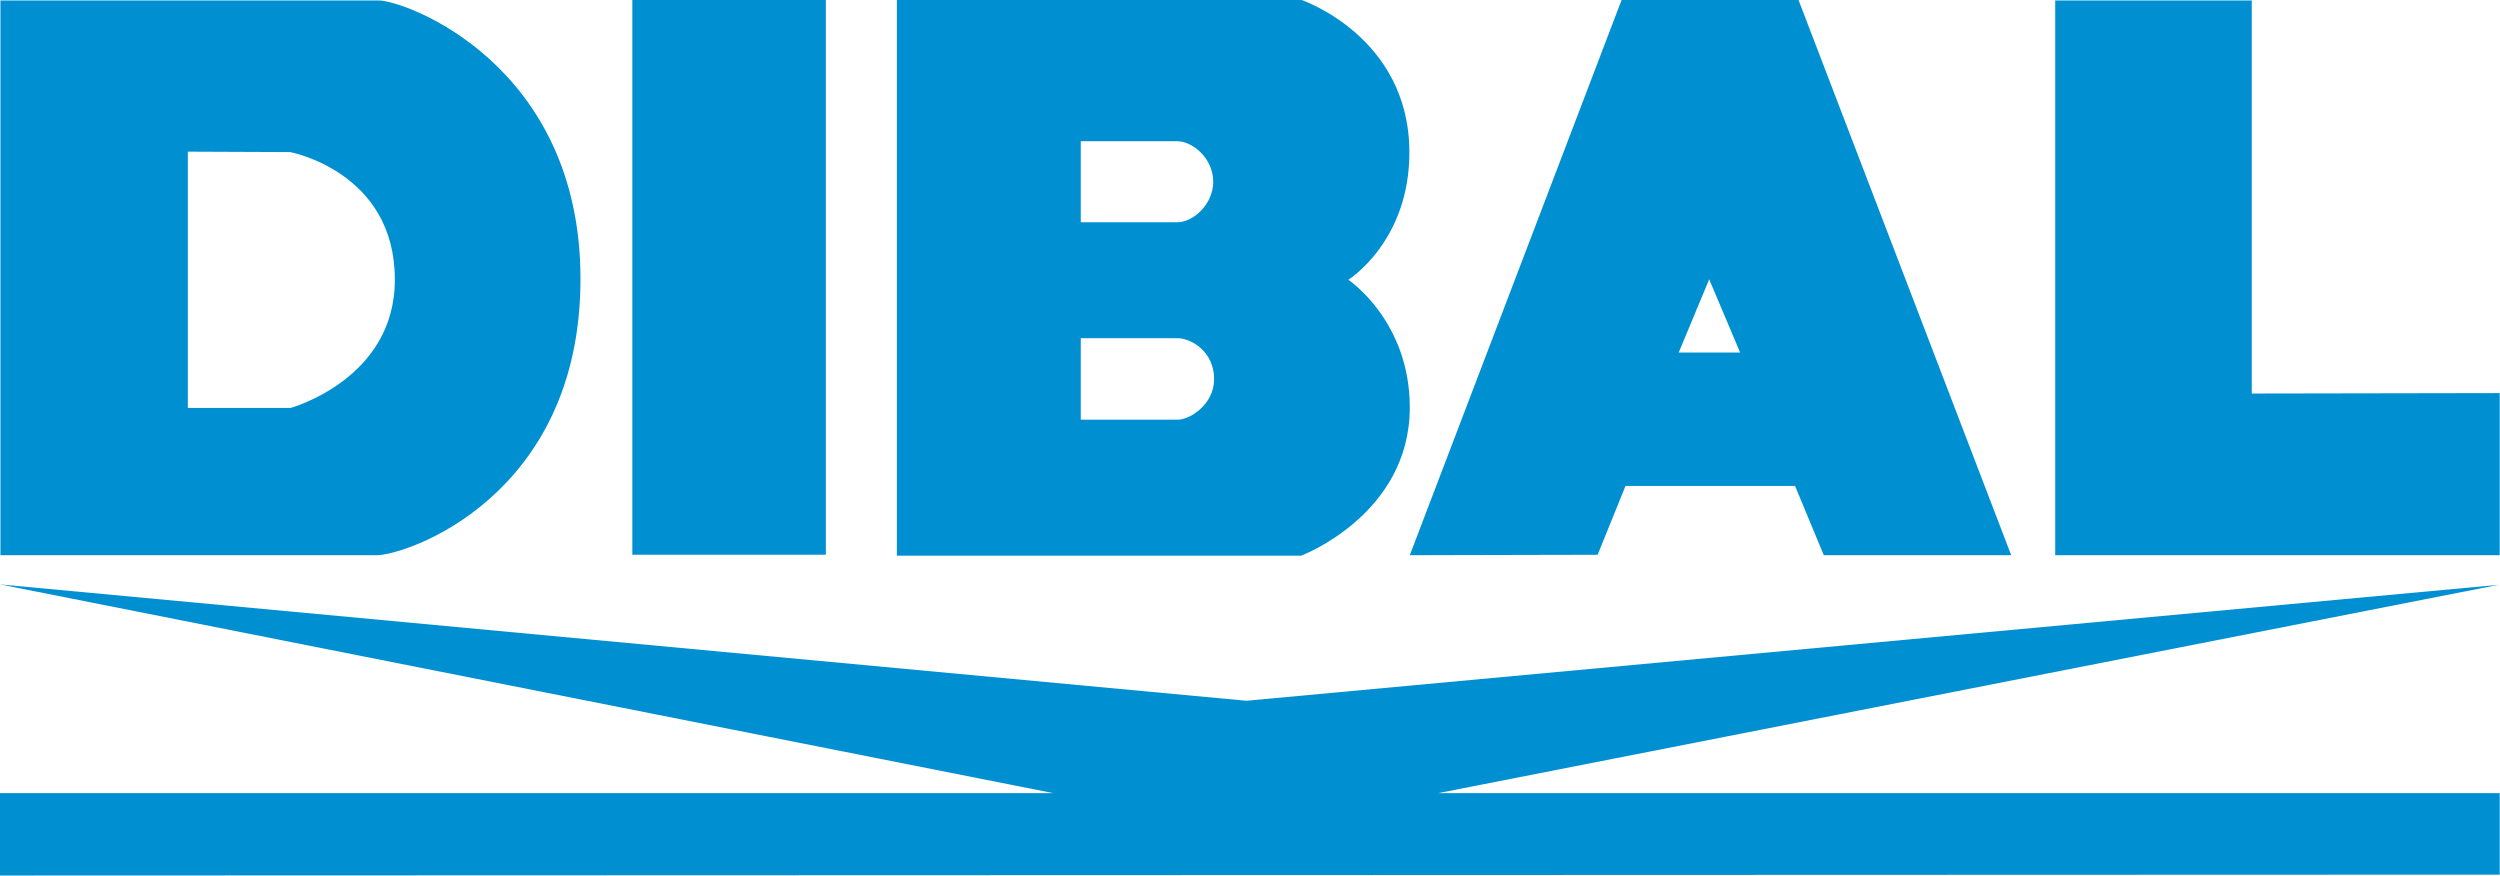 <svg xmlns="http://www.w3.org/2000/svg" fill="none" viewBox="0 0 731 256">
  <path fill="#0090D2" d="M110.606.127c8.028 0 59.126 18.732 59.126 81.426 0 63.586-50.843 80.788-59.635 80.788H.127V.127H110.606zM84.866 44.472l-29.945-.127v74.927h30.073s30.582-8.41 30.454-37.591c0-31.474-30.582-37.209-30.582-37.209zM600.944.127V162.341h129.975v-47.402l-72.506.127V.127h-57.469zM241.473 162.724v-.51.51zm0-162.724h-56.577v162.214h56.577V0zM307.99 231.916H0V256l730.919-.255v-23.829H420.508l310.029-60.91-366.097 33.896L0 170.879l307.99 61.037zM499.767 81.68l9.047 21.408h-17.967l8.92-21.408zM474.154 0l-61.929 162.341 54.921-.127 8.155-20.133h49.569l8.41 20.26h54.794L525.89 0h-51.736zM412.098 44.344c.127 26.25-17.84 37.463-17.84 37.463s17.967 11.978 17.967 37.336c0 31.347-31.729 43.325-31.729 43.325H262.244V0h118.379c-.127 0 31.347 10.576 31.475 44.344zm-67.919-3.058h-28.161v23.701h28.289c4.332 0 10.449-4.97 10.449-11.978-.128-6.881-6.117-11.723-10.577-11.723zm10.831 69.575c0-8.028-6.626-11.978-10.831-11.978h-28.161v23.829h28.161c3.696.127 10.831-4.46 10.831-11.851z"/>
</svg>
